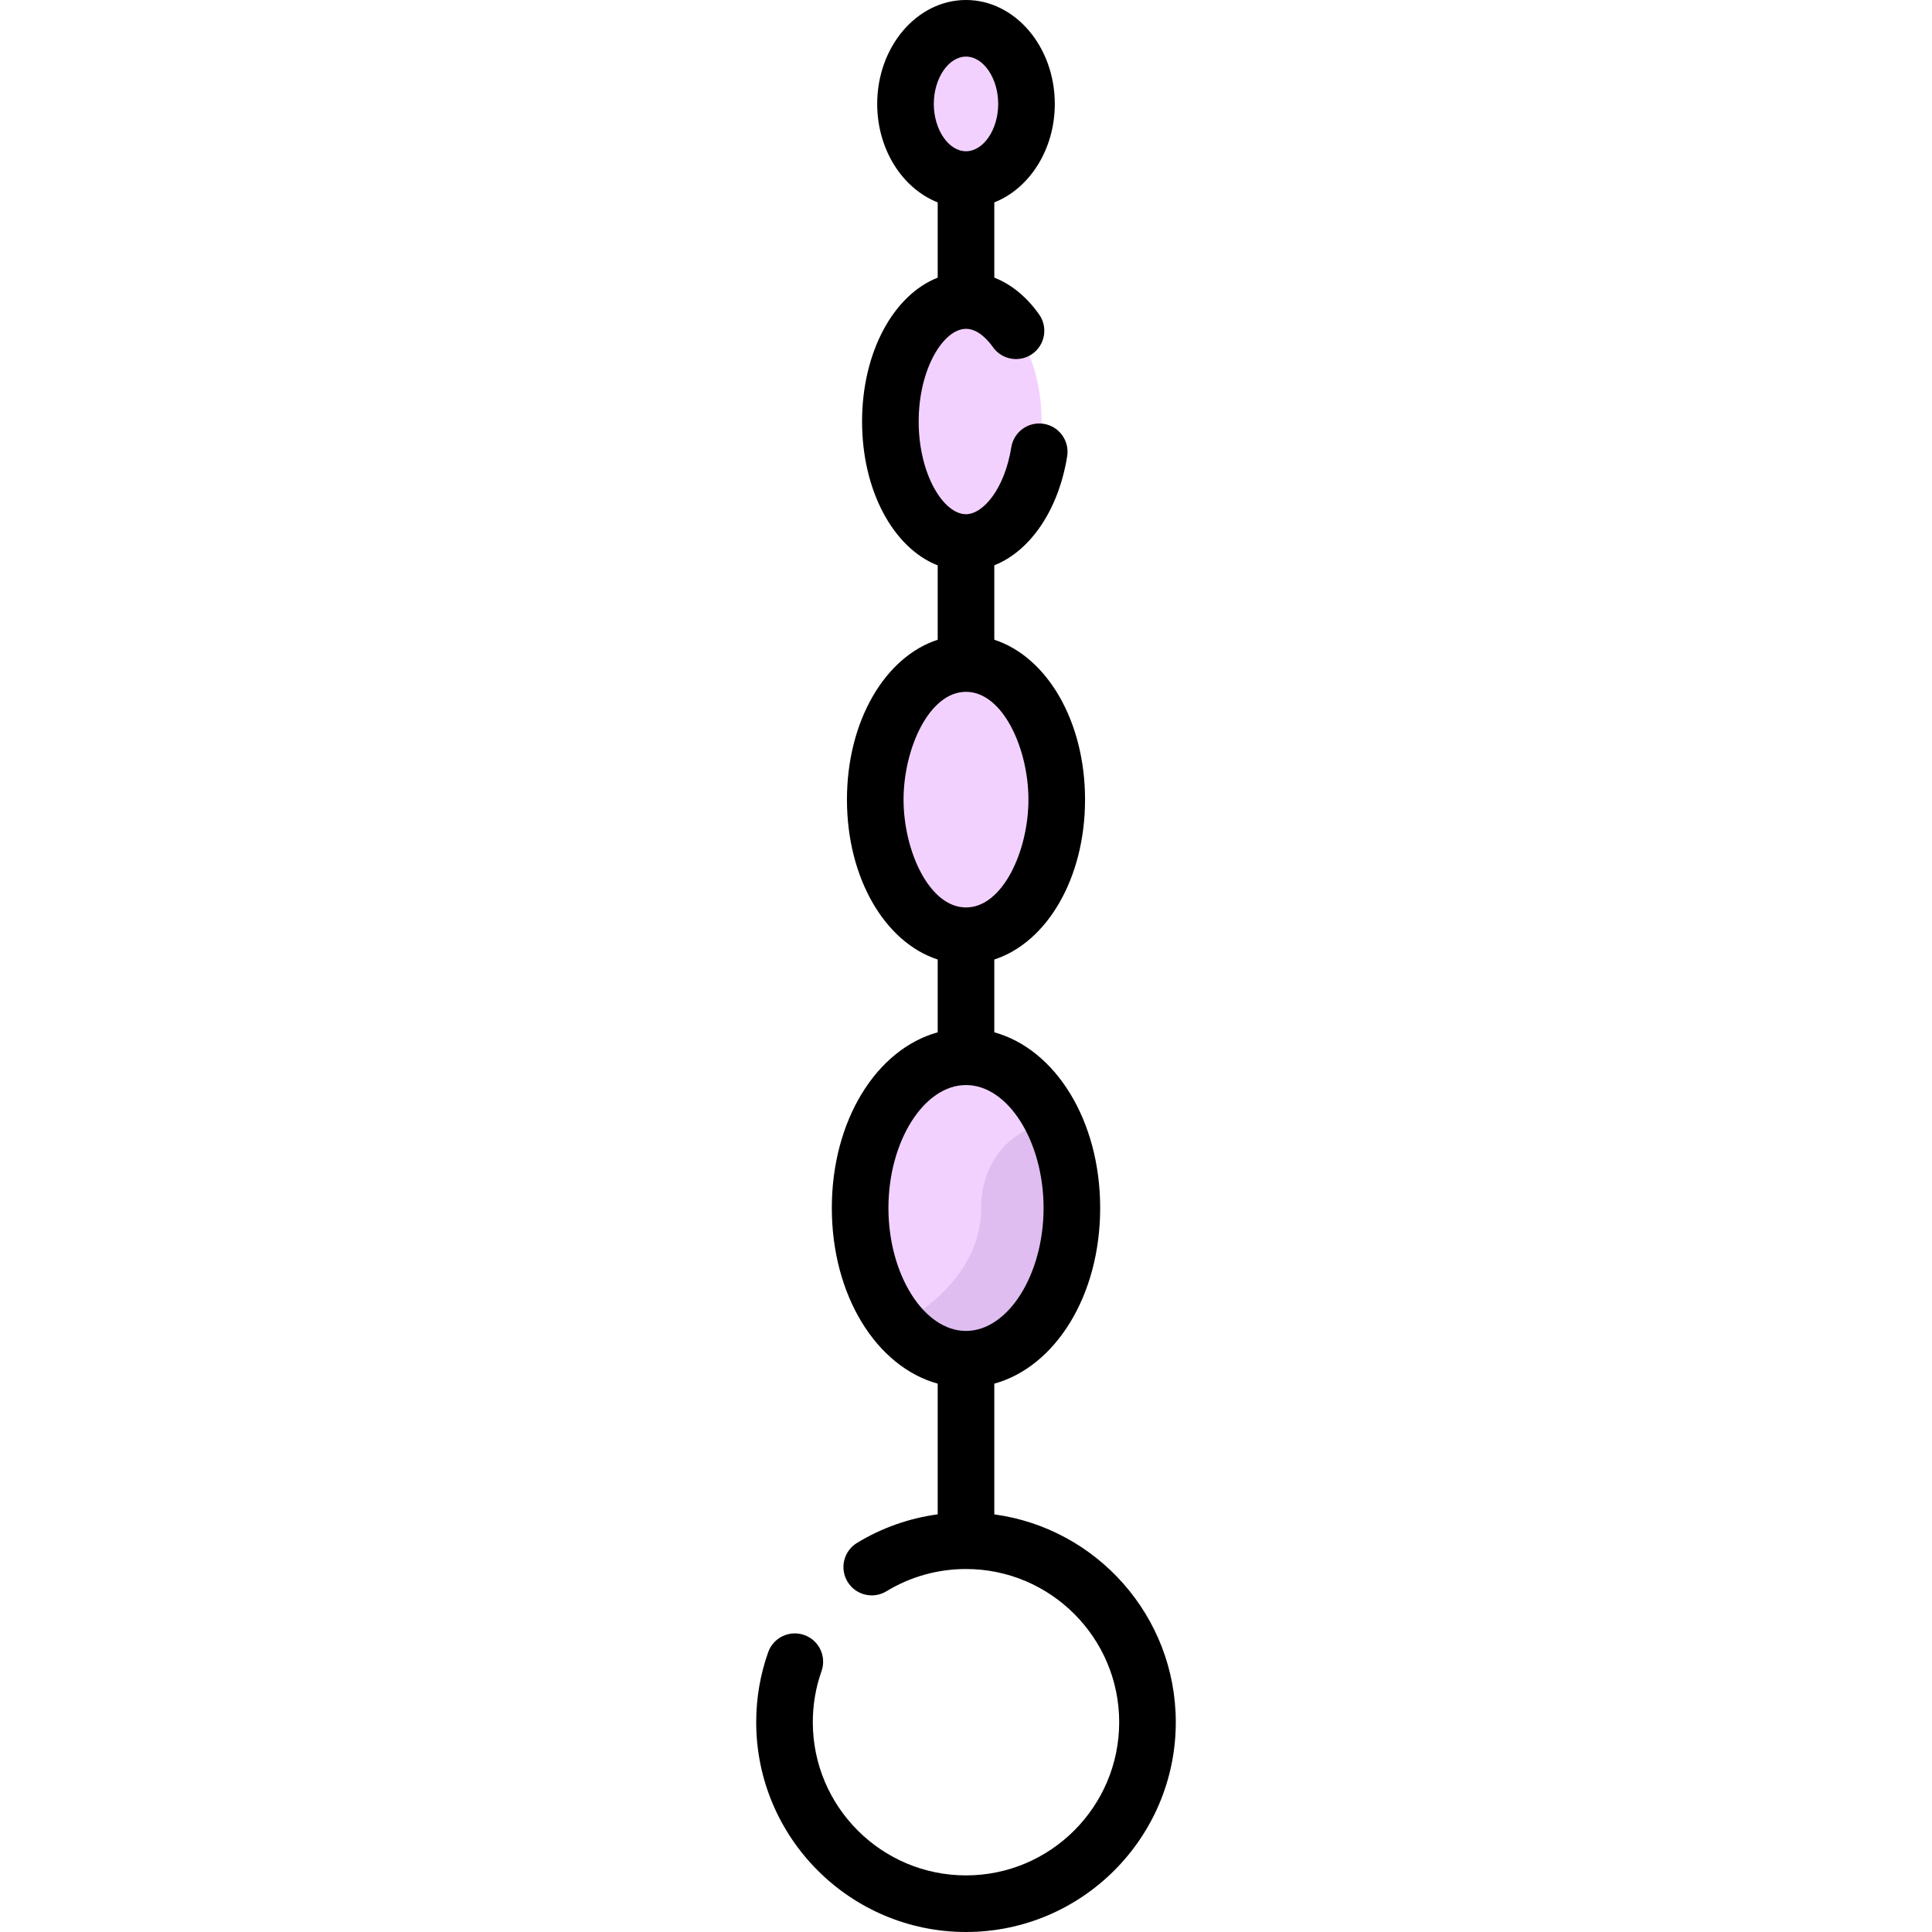 <svg xmlns="http://www.w3.org/2000/svg" id="Capa_1" height="512" viewBox="0 0 512 512" width="512"><g><g><g fill="#f2d1ff"><ellipse cx="256" cy="111.71" rx="20.04" ry="32.065"></ellipse><ellipse cx="256" cy="211.911" rx="24.048" ry="36.073"></ellipse><ellipse cx="256" cy="320.129" rx="28.056" ry="40.081"></ellipse><ellipse cx="256" cy="27.54" rx="16.032" ry="20.04"></ellipse></g><path d="m260.008 319.985v.144c0 15.229-11.791 25.244-21.581 31.012 4.822 5.584 10.882 9.069 17.572 9.069 15.495 0 28.056-17.945 28.056-40.081 0-9.042-2.174-17.292-5.709-23.998l-6.815 3.582c-7.472 3.927-11.558 11.83-11.523 20.272z" fill="#dfbdf0"></path></g><path d="m263.5 401.327v-34.642c16.219-4.49 28.057-23.329 28.057-46.556s-11.838-42.065-28.057-46.556v-19.291c13.953-4.536 24.048-21.521 24.048-42.371s-10.095-37.835-24.048-42.371v-19.728c9.511-3.779 17.016-14.612 19.314-28.896.658-4.09-2.124-7.938-6.213-8.596-4.093-.658-7.938 2.124-8.596 6.213-1.787 11.104-7.506 17.74-12.004 17.74-5.92 0-12.541-10.505-12.541-24.565 0-14.059 6.621-24.564 12.541-24.564 3.219 0 5.851 3.038 7.133 4.849 2.394 3.379 7.074 4.18 10.456 1.786 3.38-2.394 4.18-7.075 1.786-10.456-3.322-4.69-7.399-7.999-11.875-9.746v-19.94c9.308-3.674 16.032-13.981 16.032-26.097-.001-15.186-10.557-27.54-23.533-27.54s-23.532 12.354-23.532 27.541c0 12.117 6.724 22.424 16.032 26.097v19.947c-11.685 4.584-20.041 19.689-20.041 38.124s8.356 33.541 20.041 38.125v19.706c-13.953 4.536-24.048 21.52-24.048 42.371s10.095 37.835 24.048 42.371v19.291c-16.219 4.49-28.057 23.329-28.057 46.556s11.838 42.065 28.057 46.556v34.629c-7.559 1.025-14.84 3.591-21.38 7.574-3.538 2.154-4.66 6.769-2.505 10.306 2.153 3.537 6.767 4.66 10.306 2.505 6.332-3.855 13.621-5.893 21.079-5.893 22.385 0 40.597 18.211 40.597 40.597s-18.212 40.597-40.597 40.597-40.597-18.211-40.597-40.597c0-4.647.777-9.201 2.309-13.534 1.38-3.905-.666-8.19-4.571-9.571-3.905-1.379-8.19.666-9.571 4.571-2.101 5.943-3.166 12.179-3.166 18.534-.001 30.657 24.94 55.597 55.596 55.597s55.597-24.94 55.597-55.597c0-28.111-20.977-51.401-48.097-55.076zm-7.5-386.327c4.625 0 8.532 5.743 8.532 12.541 0 6.797-3.907 12.54-8.532 12.54s-8.532-5.743-8.532-12.54c0-6.798 3.907-12.541 8.532-12.541zm-16.548 196.911c0-13.514 6.796-28.572 16.548-28.572s16.548 15.058 16.548 28.572c0 13.515-6.796 28.573-16.548 28.573s-16.548-15.058-16.548-28.573zm-4.009 108.218c0-17.661 9.414-32.581 20.557-32.581s20.557 14.92 20.557 32.581-9.414 32.581-20.557 32.581-20.557-14.92-20.557-32.581z"></path></g></svg>